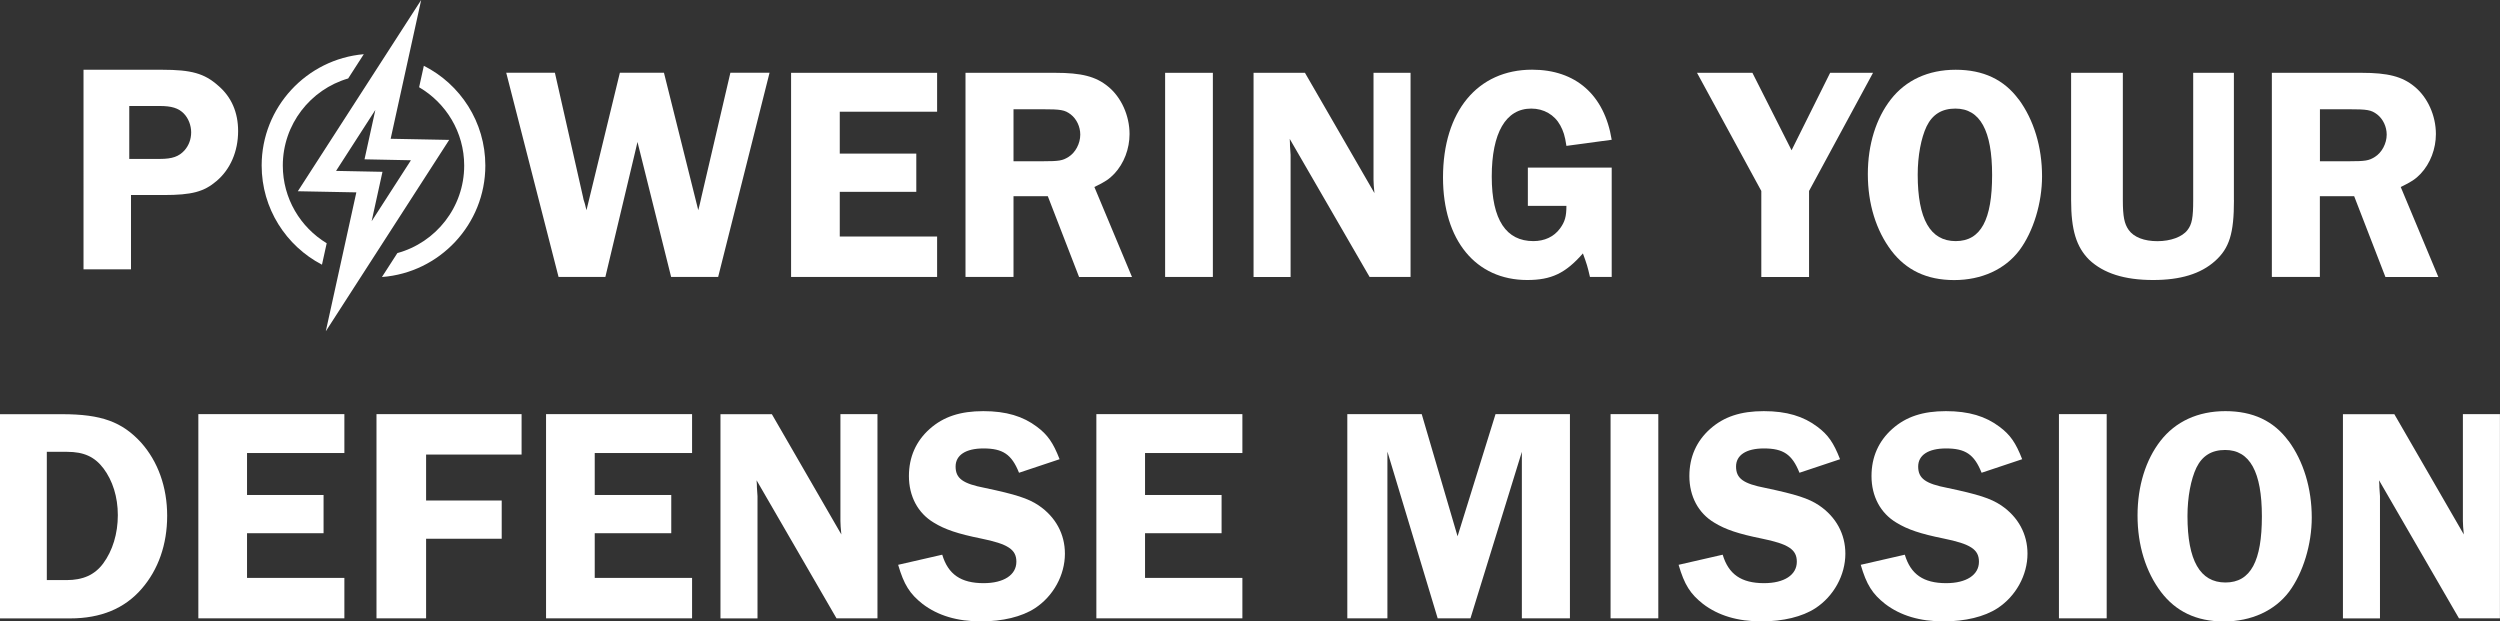 <?xml version="1.0" encoding="UTF-8"?>
<svg xmlns="http://www.w3.org/2000/svg" id="Layer_2" data-name="Layer 2" viewBox="0 0 375.97 93.45" width="375.97" height="93.45" x="0" y="0">
  <rect x="0" y="0" width="375.97" height="93.45" fill="#333333" stroke="none"/>
  <defs>
    <style>
      .cls-1 {
        fill: #fff;
      }
    </style>
  </defs>
  <g id="Layer_1-2" data-name="Layer 1">
    <g>
      <path class="cls-1" d="M19.71,40.5h-7.15V10.49h11.83c4.36,0,6.34.54,8.41,2.38,2.02,1.71,3.01,4.05,3.01,6.84,0,3.06-1.17,5.76-3.24,7.51-1.89,1.62-3.73,2.11-7.92,2.11h-4.95v11.16ZM24.03,23.9c1.89,0,2.88-.36,3.73-1.3.63-.72.99-1.66.99-2.7s-.41-2.12-1.12-2.84c-.81-.81-1.84-1.12-3.6-1.12h-4.59v7.96h4.59Z"/>
      <path class="cls-1" d="M48.42,39.81l.71-3.23c-3.95-2.39-6.6-6.73-6.6-11.68,0-6.2,4.16-11.45,9.83-13.1l2.35-3.65c-8.59.74-15.36,7.97-15.36,16.74,0,6.47,3.68,12.1,9.06,14.91"/>
      <path class="cls-1" d="M63.74,9.9l-.71,3.22c4.05,2.37,6.78,6.76,6.78,11.78,0,6.28-4.27,11.58-10.05,13.16l-2.32,3.6c8.68-.65,15.55-7.92,15.55-16.76,0-6.55-3.76-12.23-9.24-15"/>
      <path class="cls-1" d="M49,49.8l4.59-20.87-8.8-.17L63.34,0l-4.59,20.87,8.8.17-18.54,28.76ZM50.54,25.7l6.98.14-1.63,7.43,5.91-9.17-6.98-.14,1.63-7.43-5.91,9.17Z"/>
      <g>
        <path class="cls-1" d="M107.97,41.65h-7.04l-5.06-20.3c-.18.78-.23,1.01-.41,1.75l-4.42,18.55h-7.04l-7.87-30.71h7.32l4.24,18.74c0,.09.09.46.28,1.01,0,.09.14.51.23.92l5.02-20.67h6.63l5.16,20.67c.14-.46.18-.78.23-.92.09-.32.14-.64.23-1.01l4.37-18.74h5.89l-7.73,30.71Z"/>
        <path class="cls-1" d="M126.29,16.79v6.31h11.51v5.75h-11.51v6.72h14.64v6.08h-21.96V10.95h21.96v5.85h-14.64Z"/>
        <path class="cls-1" d="M152.43,41.65h-7.23V10.95h13.49c3.96,0,6.12.55,7.96,2.07,1.98,1.61,3.22,4.37,3.22,7.14,0,2.21-.83,4.42-2.3,5.98-.74.78-1.43,1.24-2.99,1.98l5.66,13.54h-7.96l-4.7-12.15h-5.16v12.15ZM152.43,24.25h4.42c2.4,0,2.95-.09,3.82-.64,1.06-.64,1.79-2.03,1.79-3.36,0-1.2-.55-2.35-1.43-3.04-.92-.69-1.47-.78-4.37-.78h-4.24v7.83Z"/>
        <path class="cls-1" d="M182.4,41.65h-7.18V10.95h7.18v30.71Z"/>
        <path class="cls-1" d="M212.14,41.65h-6.17l-12.01-20.76c.04.51.04.92.04,1.06.05.69.09,1.15.09,1.34v18.37h-5.57V10.95h7.73l10.45,18.09c-.09-.97-.14-1.43-.14-2.03V10.95h5.57v30.71Z"/>
        <path class="cls-1" d="M242.38,41.65h-3.27c-.37-1.61-.46-1.89-1.06-3.54-2.62,2.99-4.74,4-8.38,4-7.73,0-12.66-5.98-12.66-15.42,0-9.94,5.2-16.21,13.4-16.21,6.54,0,10.87,3.77,11.97,10.54l-6.81.92c-.23-1.57-.46-2.21-.92-3.08-.88-1.61-2.49-2.53-4.37-2.53-3.82,0-5.94,3.64-5.94,10.22s2.21,9.71,6.26,9.71c1.66,0,3.08-.64,4-1.89.74-1.01.97-1.8.97-3.41h-5.8v-5.75h12.61v16.44Z"/>
        <path class="cls-1" d="M272.06,28.72v12.94h-7.18v-12.94l-9.67-17.77h8.33l5.89,11.65,5.8-11.65h6.45l-9.62,17.77Z"/>
        <path class="cls-1" d="M303.6,14.95c2.26,3.08,3.5,7.14,3.5,11.56,0,4-1.29,8.29-3.41,11.14-2.16,2.85-5.66,4.47-9.81,4.47s-7.23-1.52-9.44-4.42c-2.3-3.04-3.54-7.04-3.54-11.51s1.24-8.38,3.45-11.23c2.26-2.9,5.62-4.47,9.76-4.47s7.27,1.47,9.48,4.47ZM289.74,19c-.83,1.75-1.34,4.42-1.34,7.27,0,6.68,1.89,9.99,5.71,9.99s5.48-3.27,5.48-9.94-1.8-9.99-5.52-9.99c-2.03,0-3.45.87-4.33,2.67Z"/>
        <path class="cls-1" d="M335.96,30.1c0,5.02-.69,7.23-2.85,9.16-2.16,1.93-5.2,2.85-9.3,2.85-4.33,0-7.46-1.01-9.62-3.04-1.93-1.93-2.72-4.47-2.72-8.98V10.95h7.78v19.15c0,2.49.23,3.55.87,4.47.78,1.11,2.35,1.7,4.33,1.7s3.73-.64,4.51-1.66c.69-.87.87-1.89.87-4.51V10.95h6.12v19.15Z"/>
        <path class="cls-1" d="M348.89,41.65h-7.23V10.95h13.49c3.96,0,6.12.55,7.96,2.07,1.98,1.61,3.22,4.37,3.22,7.14,0,2.21-.83,4.42-2.3,5.98-.74.78-1.43,1.24-2.99,1.98l5.66,13.54h-7.96l-4.7-12.15h-5.16v12.15ZM348.89,24.25h4.42c2.39,0,2.95-.09,3.82-.64,1.06-.64,1.8-2.03,1.8-3.36,0-1.2-.55-2.35-1.43-3.04-.92-.69-1.47-.78-4.37-.78h-4.24v7.83Z"/>
        <g>
          <path class="cls-1" d="M9.35,62.29c5.89,0,9.02,1.15,11.88,4.28,2.53,2.85,3.91,6.68,3.91,11s-1.34,8.1-3.82,10.96c-2.58,2.99-6.17,4.47-10.77,4.47H0v-30.71h9.35ZM7.04,87.24h2.95c2.49,0,4.24-.78,5.52-2.49,1.43-1.93,2.21-4.51,2.21-7.27s-.78-5.2-2.16-7.04c-1.33-1.75-2.95-2.49-5.48-2.49h-3.04v19.29Z"/>
          <path class="cls-1" d="M37.15,68.13v6.31h11.51v5.75h-11.51v6.72h14.64v6.08h-21.96v-30.71h21.96v5.85h-14.64Z"/>
          <path class="cls-1" d="M64.08,68.36v6.91h11.37v5.75h-11.37v11.97h-7.46v-30.71h21.82v6.08h-14.36Z"/>
          <path class="cls-1" d="M89.44,68.13v6.31h11.51v5.75h-11.51v6.72h14.64v6.08h-21.96v-30.71h21.96v5.85h-14.64Z"/>
          <path class="cls-1" d="M131.97,92.99h-6.17l-12.02-20.76c.05.51.05.92.05,1.06.05.69.09,1.15.09,1.34v18.37h-5.57v-30.71h7.73l10.45,18.09c-.09-.97-.14-1.43-.14-2.03v-16.07h5.57v30.71Z"/>
          <path class="cls-1" d="M153.24,71.08c-1.1-2.76-2.44-3.64-5.34-3.64-2.67,0-4.19,1.01-4.19,2.72,0,1.8,1.1,2.58,4.42,3.22,4.6.97,6.49,1.57,8.06,2.62,2.58,1.75,3.96,4.33,3.96,7.27,0,3.22-1.75,6.4-4.51,8.2-1.98,1.29-4.88,1.98-8.1,1.98-3.59,0-6.49-.87-8.79-2.62-1.93-1.52-2.81-2.9-3.68-5.89l6.63-1.52c.88,2.95,2.81,4.28,6.22,4.28,3.04,0,4.93-1.24,4.93-3.22,0-1.84-1.24-2.67-5.34-3.5-3.41-.69-5.39-1.34-7.09-2.39-2.39-1.43-3.73-3.96-3.73-7,0-2.85,1.06-5.25,3.13-7.09,2.07-1.84,4.6-2.67,8.06-2.67s5.98.78,8.06,2.35c1.61,1.2,2.44,2.39,3.41,4.88l-6.08,2.03Z"/>
          <path class="cls-1" d="M172.2,68.13v6.31h11.51v5.75h-11.51v6.72h14.64v6.08h-21.96v-30.71h21.96v5.85h-14.64Z"/>
          <path class="cls-1" d="M208.65,67.95v25.04h-6.03v-30.71h11.19l5.39,18.37,5.71-18.37h11.19v30.71h-7.23v-25.04l-7.73,25.04h-4.93l-7.55-25.04Z"/>
          <path class="cls-1" d="M249.39,92.99h-7.18v-30.71h7.18v30.71Z"/>
          <path class="cls-1" d="M270.61,71.08c-1.1-2.76-2.44-3.64-5.34-3.64-2.67,0-4.19,1.01-4.19,2.72,0,1.8,1.1,2.58,4.42,3.22,4.6.97,6.49,1.57,8.06,2.62,2.58,1.75,3.96,4.33,3.96,7.27,0,3.22-1.75,6.4-4.51,8.2-1.98,1.29-4.88,1.98-8.1,1.98-3.59,0-6.49-.87-8.79-2.62-1.93-1.52-2.81-2.9-3.68-5.89l6.63-1.52c.88,2.95,2.81,4.28,6.22,4.28,3.04,0,4.93-1.24,4.93-3.22,0-1.84-1.24-2.67-5.34-3.5-3.41-.69-5.39-1.34-7.09-2.39-2.39-1.43-3.73-3.96-3.73-7,0-2.85,1.06-5.25,3.13-7.09,2.07-1.84,4.6-2.67,8.06-2.67s5.98.78,8.06,2.35c1.61,1.2,2.44,2.39,3.41,4.88l-6.08,2.03Z"/>
          <path class="cls-1" d="M298,71.08c-1.1-2.76-2.44-3.64-5.34-3.64-2.67,0-4.19,1.01-4.19,2.72,0,1.8,1.1,2.58,4.42,3.22,4.6.97,6.49,1.57,8.06,2.62,2.58,1.75,3.96,4.33,3.96,7.27,0,3.22-1.75,6.4-4.51,8.2-1.98,1.29-4.88,1.98-8.1,1.98-3.59,0-6.49-.87-8.79-2.62-1.93-1.52-2.81-2.9-3.68-5.89l6.63-1.52c.88,2.95,2.81,4.28,6.22,4.28,3.04,0,4.93-1.24,4.93-3.22,0-1.84-1.24-2.67-5.34-3.5-3.41-.69-5.39-1.34-7.09-2.39-2.39-1.43-3.73-3.96-3.73-7,0-2.85,1.06-5.25,3.13-7.09,2.07-1.84,4.6-2.67,8.06-2.67s5.98.78,8.06,2.35c1.61,1.2,2.44,2.39,3.41,4.88l-6.08,2.03Z"/>
          <path class="cls-1" d="M316.82,92.99h-7.18v-30.71h7.18v30.71Z"/>
          <path class="cls-1" d="M344.16,66.29c2.26,3.08,3.5,7.14,3.5,11.56,0,4-1.29,8.29-3.41,11.14-2.16,2.85-5.66,4.47-9.81,4.47s-7.23-1.52-9.44-4.42c-2.3-3.04-3.54-7.04-3.54-11.51s1.24-8.38,3.45-11.23c2.26-2.9,5.62-4.47,9.76-4.47s7.27,1.47,9.48,4.47ZM330.31,70.34c-.83,1.75-1.34,4.42-1.34,7.27,0,6.68,1.89,9.99,5.71,9.99s5.48-3.27,5.48-9.94-1.8-9.99-5.52-9.99c-2.03,0-3.45.87-4.33,2.67Z"/>
          <path class="cls-1" d="M375.97,92.99h-6.17l-12.02-20.76c.05.51.05.92.05,1.06.05.69.09,1.15.09,1.34v18.37h-5.57v-30.71h7.73l10.45,18.09c-.09-.97-.14-1.43-.14-2.03v-16.07h5.57v30.71Z"/>
        </g>
      </g>
    </g>
  </g>
</svg>
